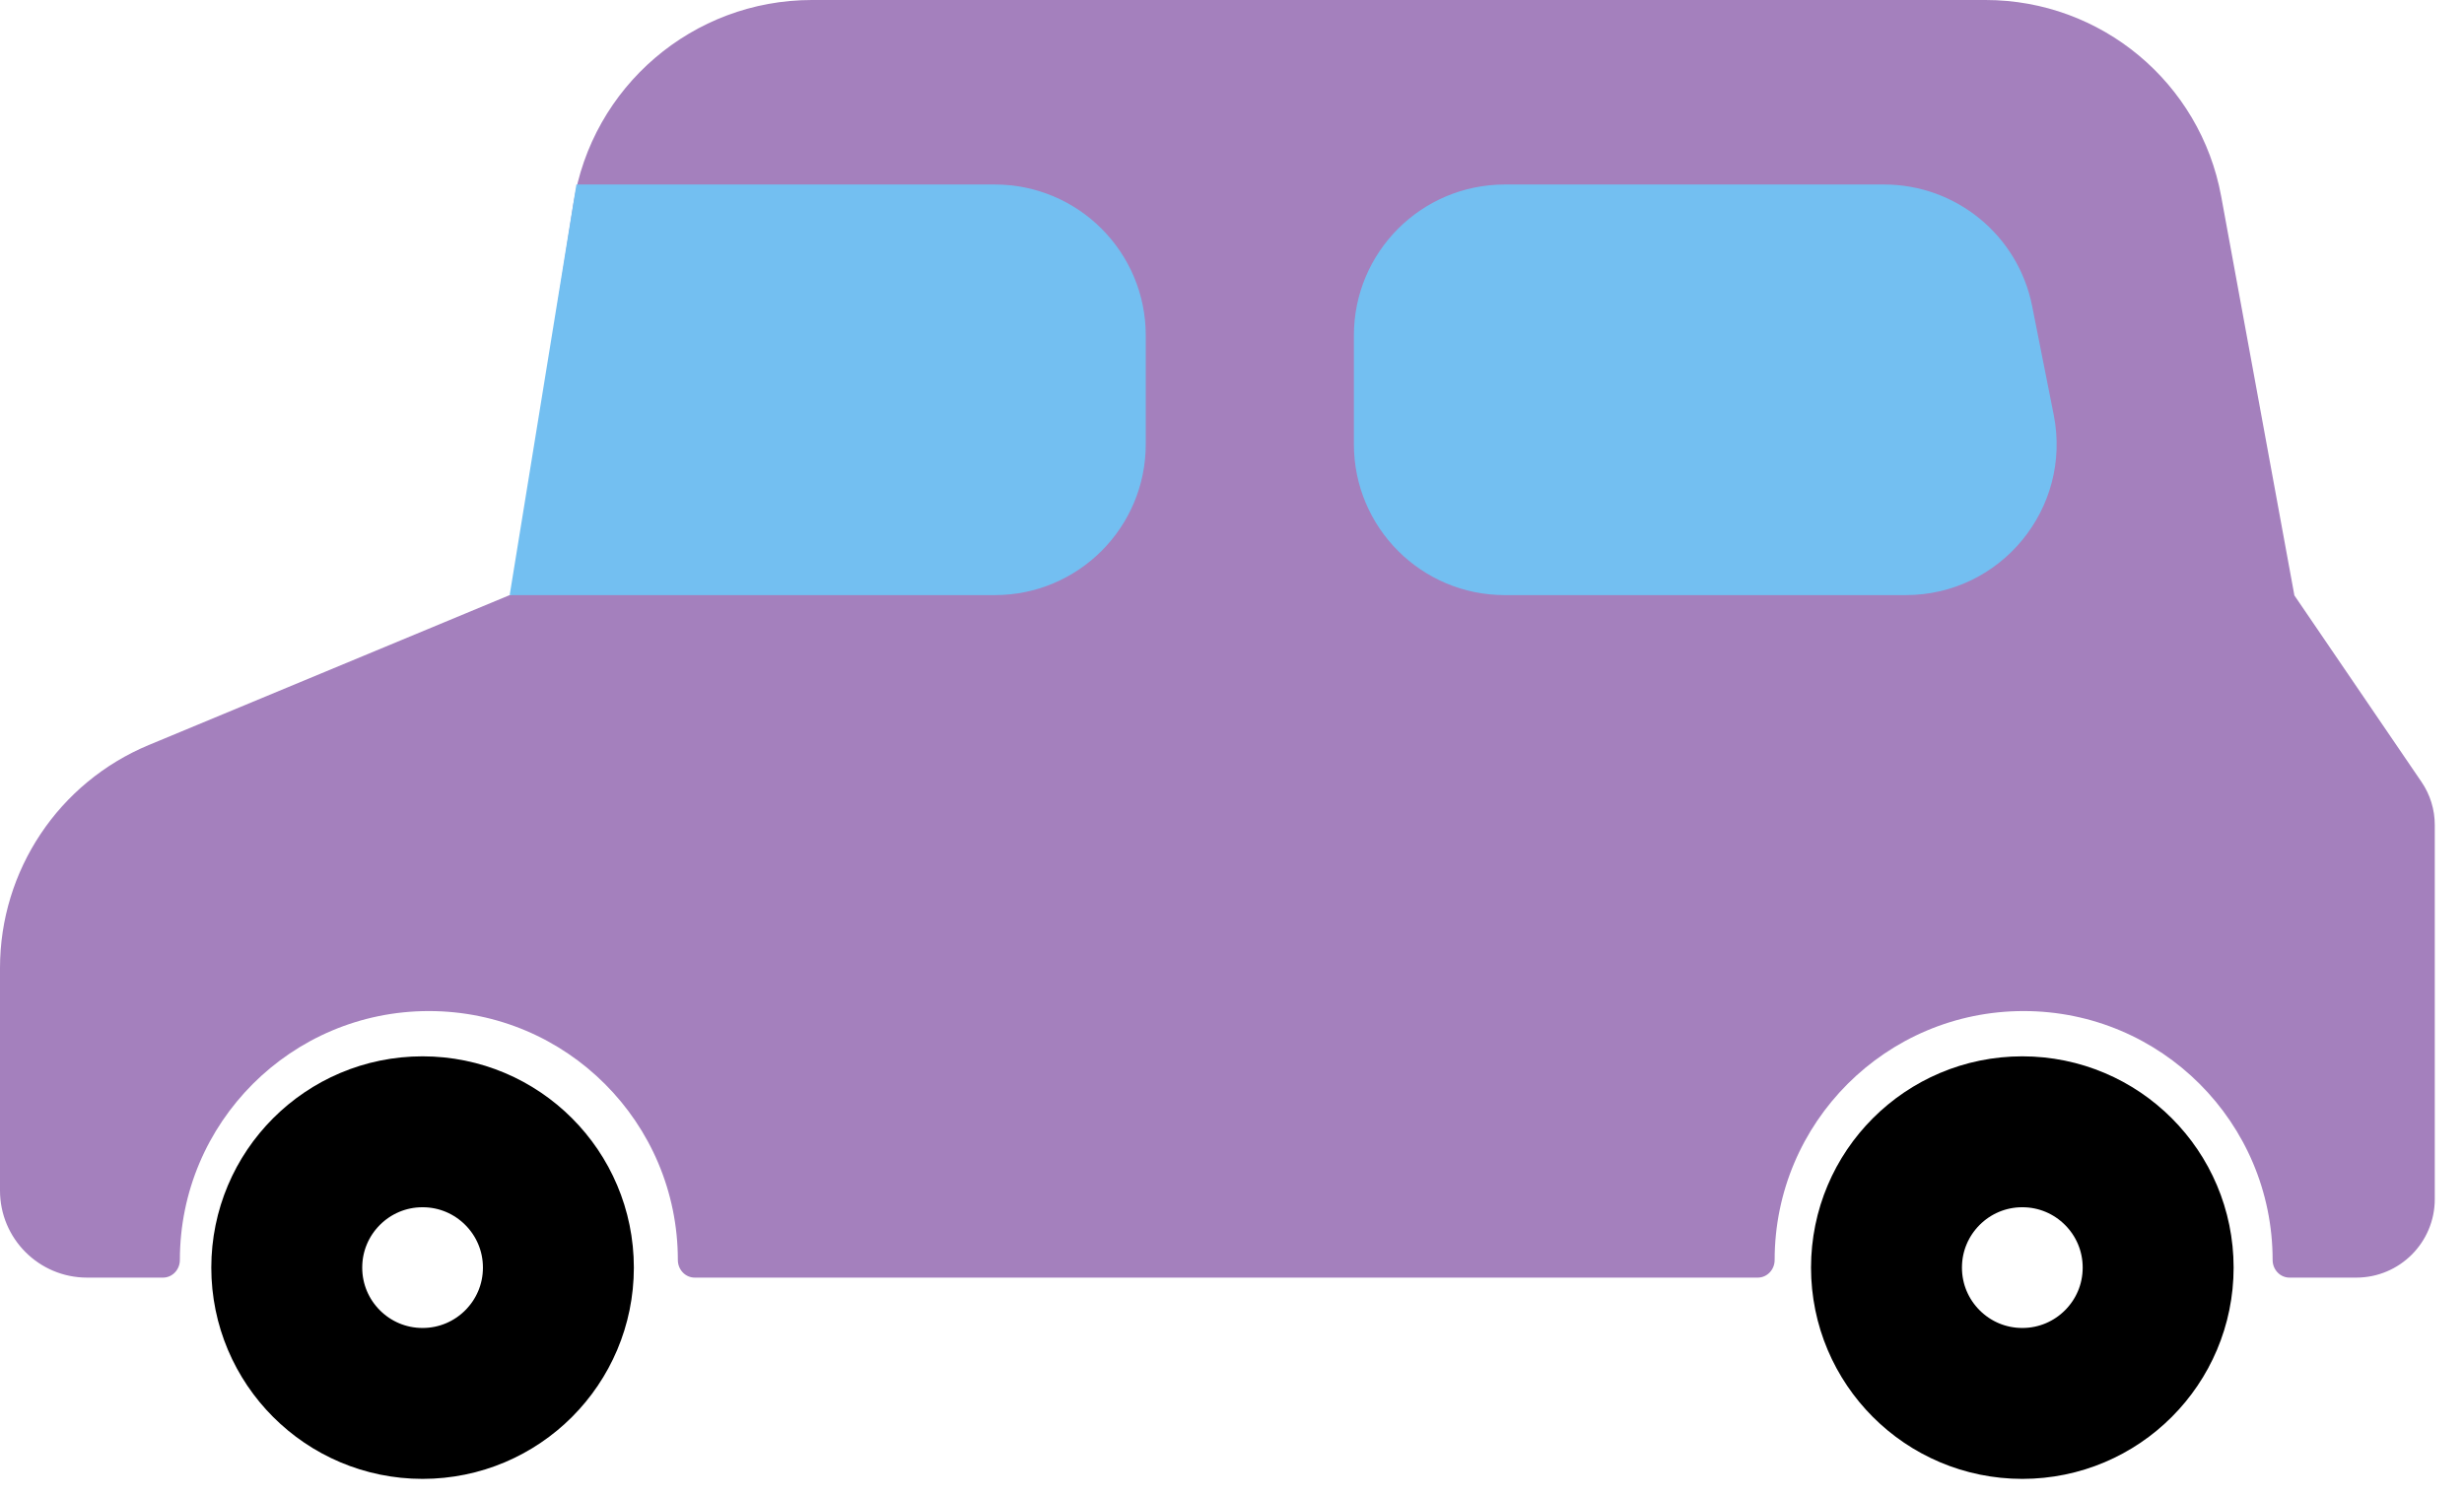 <svg width="79" height="48" viewBox="0 0 79 48" fill="none" xmlns="http://www.w3.org/2000/svg">
<path d="M73.558 19.081C73.559 19.082 73.561 19.081 73.56 19.08L71.215 6.296C70.546 2.649 67.367 0 63.659 0H26.032C22.219 0 18.973 2.776 18.383 6.543L16.428 19.014C16.422 19.051 16.392 19.079 16.354 19.081C16.345 19.082 16.336 19.084 16.328 19.087L4.772 23.888C1.883 25.088 0 27.91 0 31.038V38.175C0 39.716 1.25 40.966 2.791 40.966H5.225C5.53 40.966 5.767 40.707 5.767 40.402C5.767 35.993 9.341 32.419 13.75 32.419C18.159 32.419 21.733 35.993 21.733 40.402C21.733 40.707 21.97 40.966 22.275 40.966H56.356C56.661 40.966 56.898 40.707 56.898 40.402C56.898 35.993 60.472 32.419 64.881 32.419C69.29 32.419 72.864 35.993 72.864 40.402C72.864 40.707 73.101 40.966 73.406 40.966H75.545C76.936 40.966 78.063 39.839 78.063 38.449V26.45C78.063 25.958 77.915 25.478 77.638 25.072L73.557 19.084C73.556 19.082 73.557 19.081 73.558 19.081Z" fill="#A480BD"/>
<path d="M36.735 14.244C36.735 16.916 34.568 19.082 31.896 19.082H16.341L18.481 5.916H31.896C34.568 5.916 36.735 8.082 36.735 10.755V14.244Z" fill="#73BFF1"/>
<path d="M65.846 13.303C66.439 16.294 64.15 19.082 61.1 19.082H48.246C45.574 19.082 43.408 16.916 43.408 14.244V10.755C43.408 8.083 45.574 5.916 48.246 5.916H60.408C62.717 5.916 64.705 7.548 65.154 9.814L65.846 13.303Z" fill="#73BFF1"/>
<path d="M69.194 40.645C69.194 43.05 67.244 45 64.839 45C62.434 45 60.484 43.05 60.484 40.645C60.484 38.24 62.434 36.29 64.839 36.29C67.244 36.29 69.194 38.24 69.194 40.645Z" stroke="black" stroke-width="4.839" stroke-linecap="round" stroke-linejoin="round"/>
<path d="M17.903 40.645C17.903 43.05 15.954 45 13.548 45C11.143 45 9.194 43.05 9.194 40.645C9.194 38.24 11.143 36.29 13.548 36.29C15.954 36.29 17.903 38.24 17.903 40.645Z" stroke="black" stroke-width="4.839" stroke-linecap="round" stroke-linejoin="round"/>
</svg>
